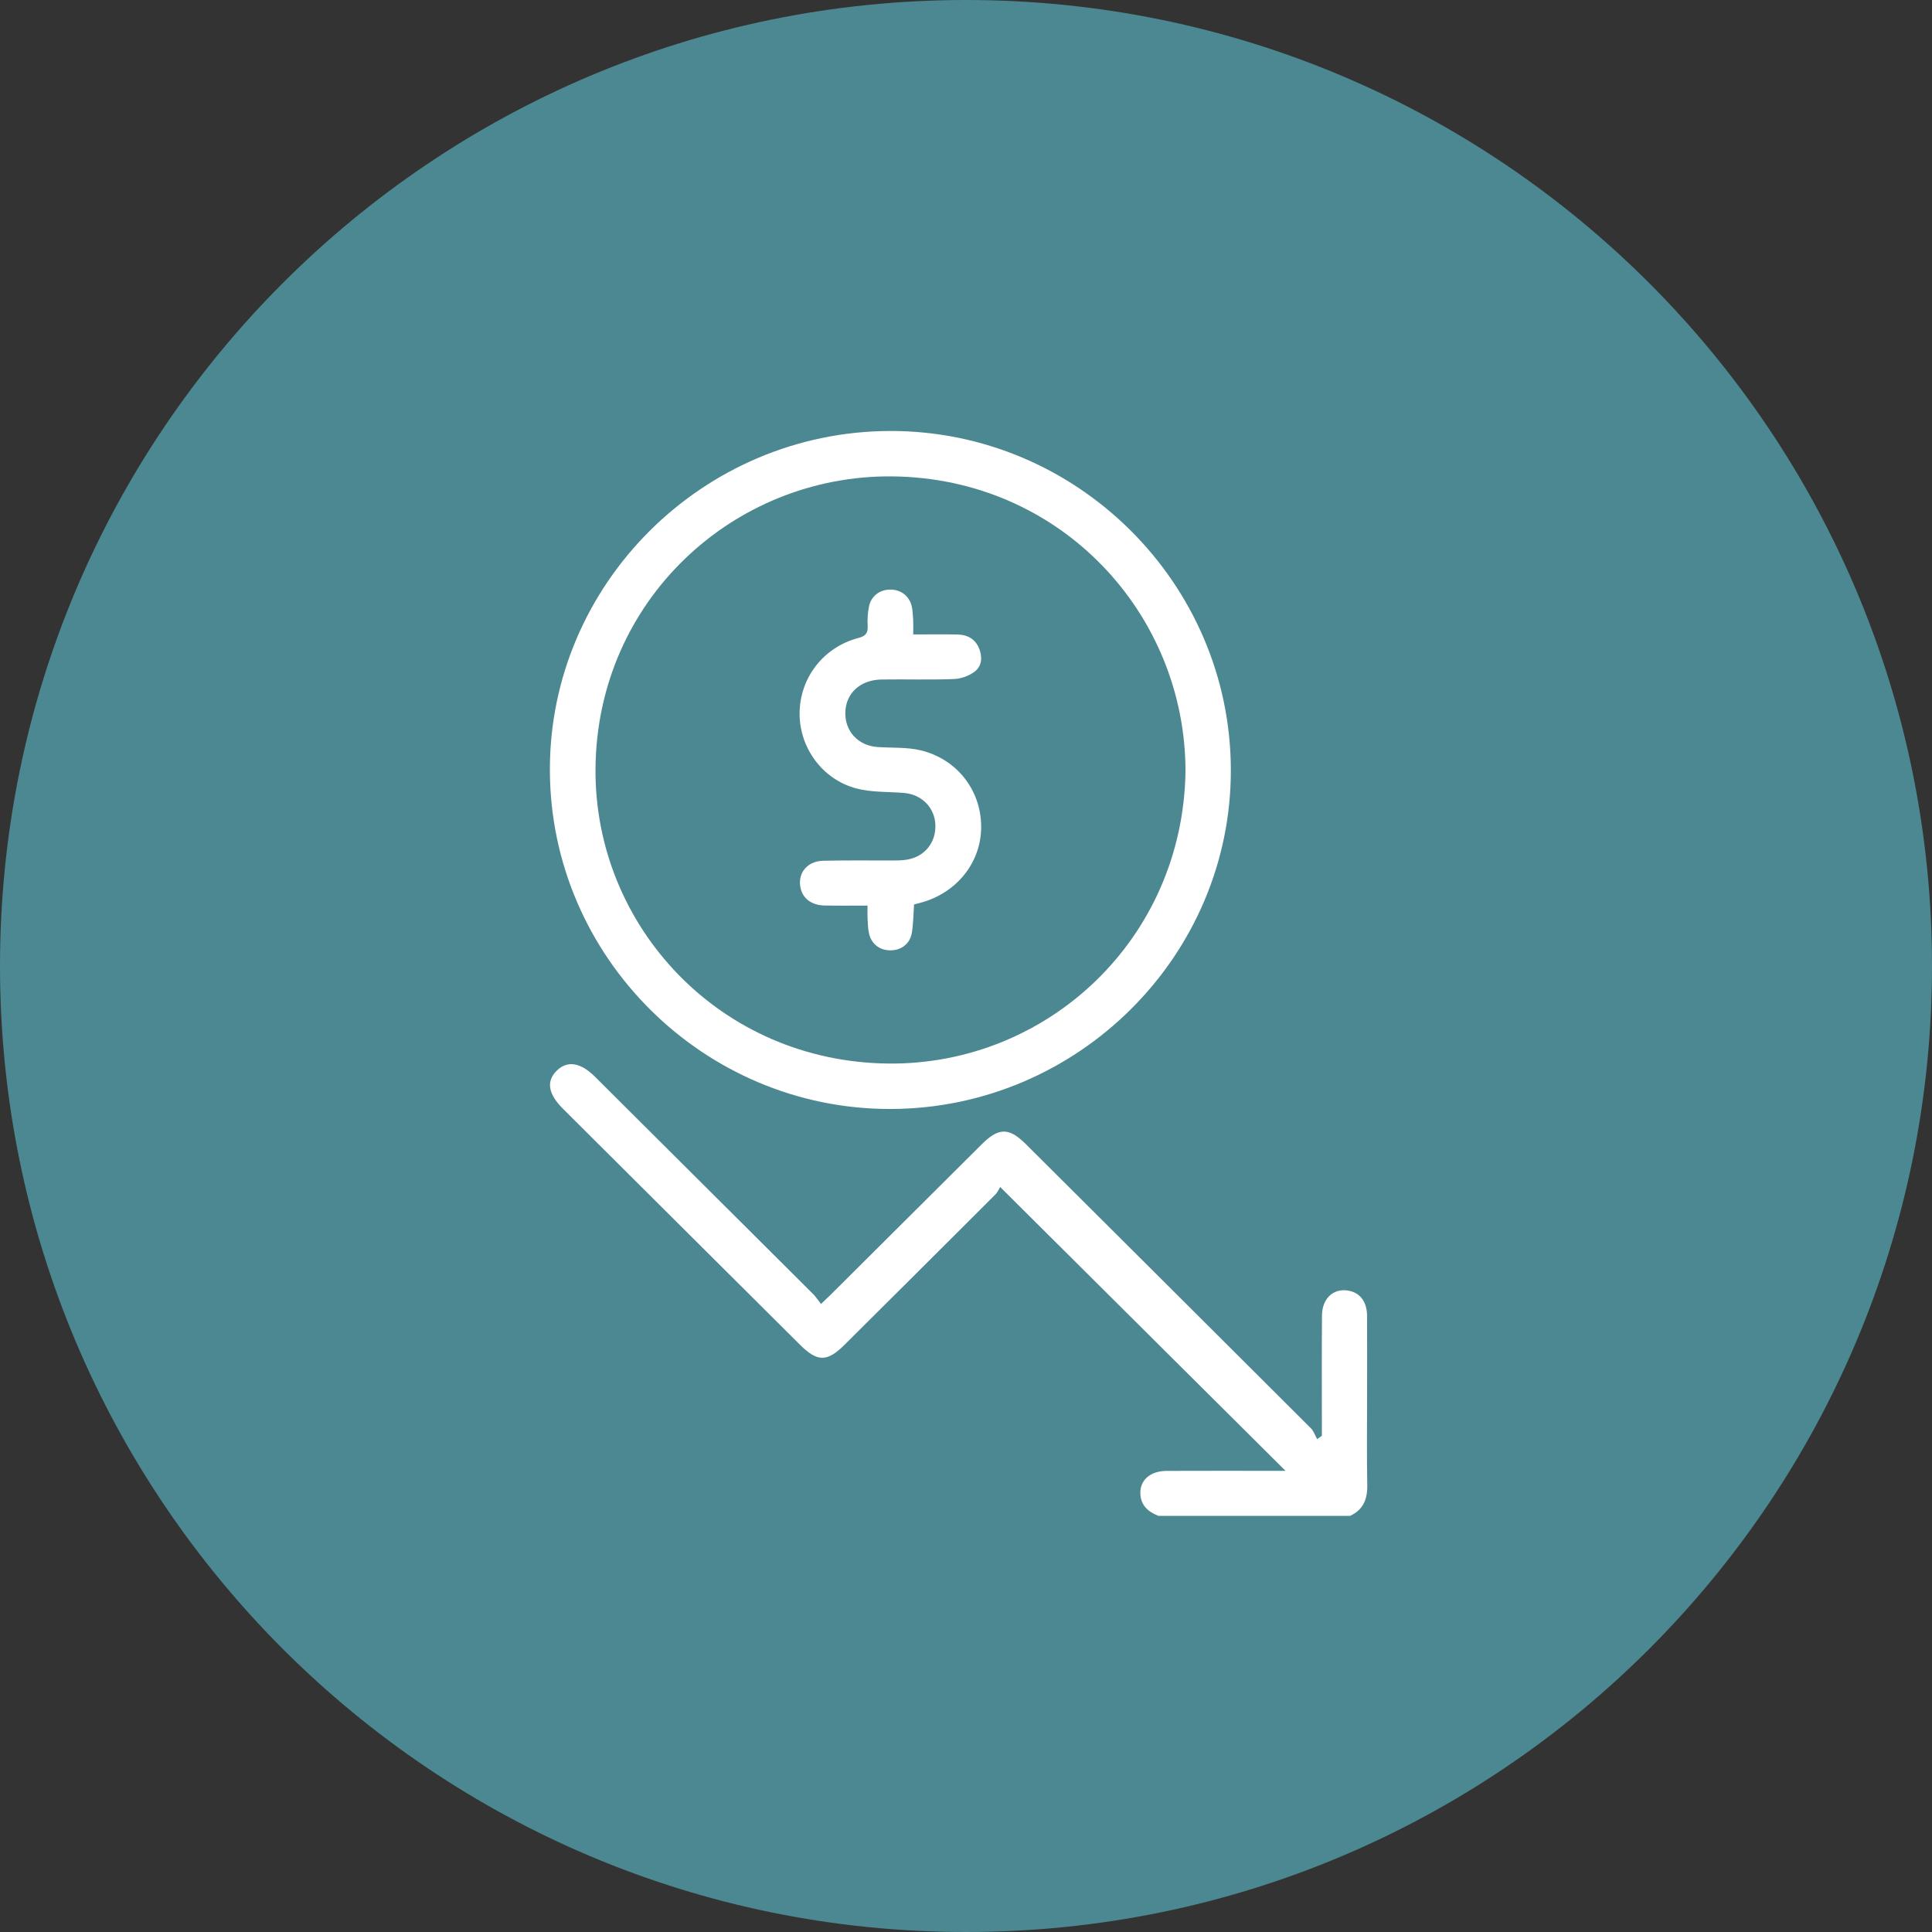 <svg xmlns="http://www.w3.org/2000/svg" width="130" height="130" viewBox="0 0 130 130" fill="none"><rect x="0" y="0" width="130" height="130" fill="#333333" stroke="none"/><g clip-path="url(#clip0_527_734)"><path d="M65 130C100.899 130 130 100.899 130 65C130 29.102 100.899 0 65 0C29.102 0 0 29.102 0 65C0 100.899 29.102 130 65 130Z" fill="#4C8891"></path><g clip-path="url(#clip1_527_734)"><path d="M77.955 102C77.26 101.734 76.761 101.295 76.732 100.504C76.698 99.595 77.4 98.978 78.499 98.973C80.957 98.961 83.415 98.97 85.873 98.97C86.102 98.97 86.329 98.97 86.501 98.97C80.141 92.644 73.791 86.328 67.299 79.869C67.243 79.955 67.138 80.214 66.955 80.396C63.588 83.762 60.212 87.121 56.836 90.48C55.654 91.655 55.005 91.655 53.823 90.48C48.508 85.189 43.194 79.898 37.879 74.605C36.869 73.599 36.739 72.733 37.485 72.021C38.189 71.347 39.077 71.496 40.032 72.448C44.925 77.319 49.819 82.191 54.707 87.067C54.892 87.251 55.035 87.476 55.243 87.741C55.524 87.473 55.71 87.301 55.889 87.125C59.281 83.748 62.67 80.371 66.062 76.994C67.2 75.86 67.895 75.858 69.03 76.989C75.424 83.357 81.818 89.723 88.203 96.1C88.397 96.293 88.49 96.589 88.629 96.837C88.735 96.761 88.841 96.686 88.946 96.609C88.946 96.382 88.946 96.157 88.946 95.93C88.946 93.459 88.934 90.989 88.953 88.517C88.962 87.293 89.822 86.593 90.888 86.88C91.569 87.064 91.978 87.648 91.986 88.523C91.998 90.28 91.989 92.039 91.989 93.796C91.989 95.839 91.962 97.884 92 99.925C92.018 100.873 91.735 101.588 90.844 101.998H77.955V102Z" fill="white"></path><path d="M82.821 51.786C82.853 64.303 72.542 74.589 59.934 74.621C47.363 74.653 37.032 64.386 37 51.834C36.968 39.318 47.279 29.032 59.886 29C72.458 28.97 82.788 39.234 82.821 51.786ZM79.77 51.911C79.772 41.311 71.384 32.154 60.011 32.055C49.366 31.964 40.169 40.386 40.07 51.708C39.979 62.308 48.437 71.465 59.809 71.564C70.455 71.655 79.588 63.233 79.77 51.911Z" fill="white"></path><path d="M61.449 42.69C62.505 42.69 63.479 42.674 64.453 42.695C65.097 42.709 65.62 43.004 65.872 43.608C66.109 44.168 66.087 44.8 65.598 45.179C65.219 45.474 64.669 45.674 64.188 45.691C62.568 45.754 60.942 45.697 59.321 45.722C57.894 45.745 56.929 46.631 56.881 47.901C56.831 49.186 57.733 50.174 59.038 50.265C60.01 50.333 61.016 50.265 61.95 50.488C64.404 51.079 66.007 53.176 66.021 55.61C66.035 58.013 64.388 60.087 61.945 60.744C61.809 60.779 61.673 60.815 61.506 60.858C61.46 61.499 61.46 62.14 61.356 62.763C61.232 63.515 60.631 63.958 59.884 63.947C59.168 63.935 58.615 63.497 58.467 62.779C58.4 62.458 58.395 62.122 58.377 61.792C58.363 61.535 58.374 61.278 58.374 60.935C57.373 60.935 56.424 60.949 55.477 60.929C54.652 60.913 54.074 60.499 53.891 59.845C53.61 58.831 54.26 57.945 55.384 57.919C56.958 57.879 58.535 57.908 60.108 57.901C60.418 57.901 60.731 57.894 61.034 57.842C62.229 57.644 62.999 56.674 62.938 55.468C62.881 54.322 62.004 53.451 60.821 53.354C59.755 53.269 58.653 53.322 57.634 53.056C55.327 52.452 53.779 50.293 53.803 47.972C53.83 45.586 55.418 43.536 57.779 42.922C58.286 42.79 58.408 42.563 58.383 42.091C58.359 41.67 58.388 41.234 58.47 40.82C58.61 40.109 59.186 39.675 59.902 39.672C60.617 39.668 61.193 40.104 61.35 40.804C61.417 41.102 61.429 41.415 61.445 41.72C61.46 42.004 61.449 42.288 61.449 42.688V42.69Z" fill="white"></path></g></g><defs><clipPath id="clip0_527_734"><rect width="130" height="130" fill="white"></rect></clipPath><clipPath id="clip1_527_734"><rect width="55" height="73" fill="white" transform="translate(37 29)"></rect></clipPath></defs></svg>